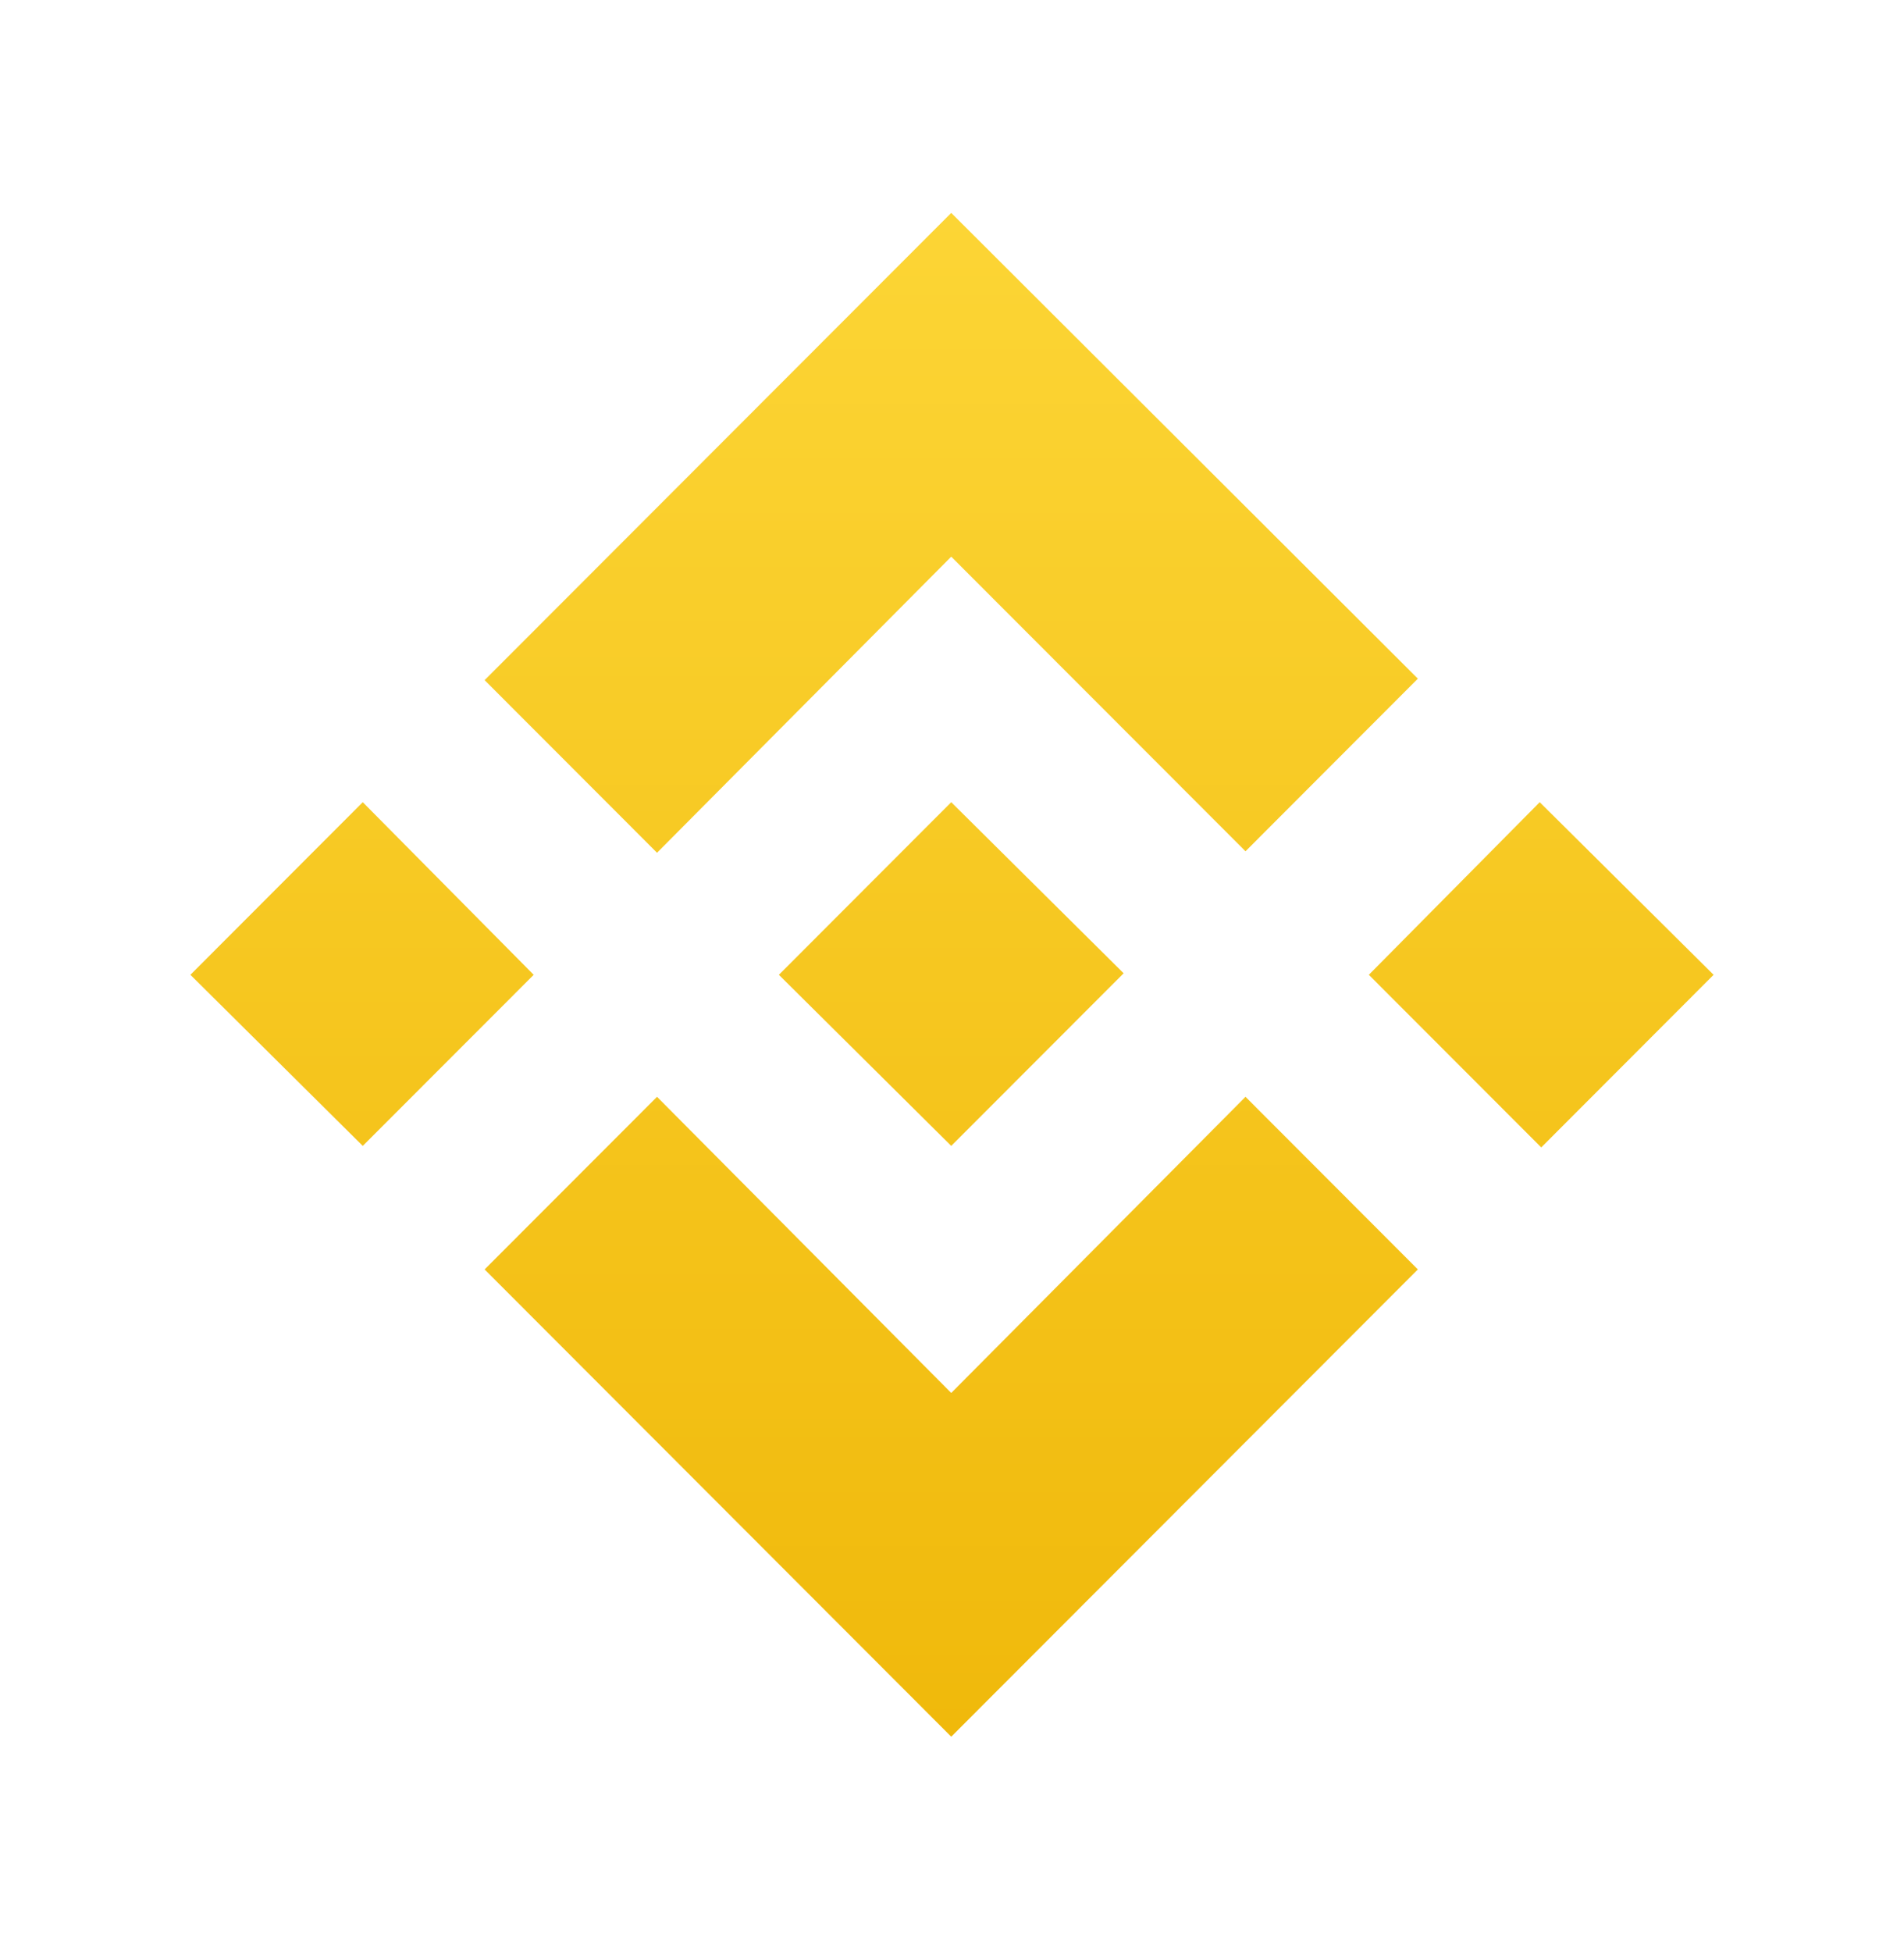 <svg xmlns="http://www.w3.org/2000/svg" fill="none" viewBox="0 0 40 41" height="41" width="40">
<rect rx="7.143" height="40" width="40" y="0.471"></rect>
<path fill="url(#paint0_linear_2801_67341)" d="M11.212 20.471L7.621 24.064L4 20.471L7.621 16.846L11.212 20.471ZM19.984 11.69L26.166 17.877L29.787 14.252L19.984 4.471L10.181 14.283L13.803 17.908L19.984 11.69ZM32.347 16.846L28.757 20.471L32.379 24.096L36 20.471L32.347 16.846ZM19.984 29.252L13.803 23.033L10.181 26.658L19.984 36.471L29.787 26.658L26.166 23.033L19.984 29.252ZM19.984 24.064L23.606 20.439L19.984 16.846L16.363 20.471L19.984 24.064Z"></path>
<defs>
<linearGradient gradientUnits="userSpaceOnUse" y2="36.471" x2="20" y1="4.471" x1="20" id="paint0_linear_2801_67341">
<stop stop-color="#FCD535"></stop>
<stop stop-color="#F0B90B" offset="1"></stop>
</linearGradient>
</defs>
</svg>
